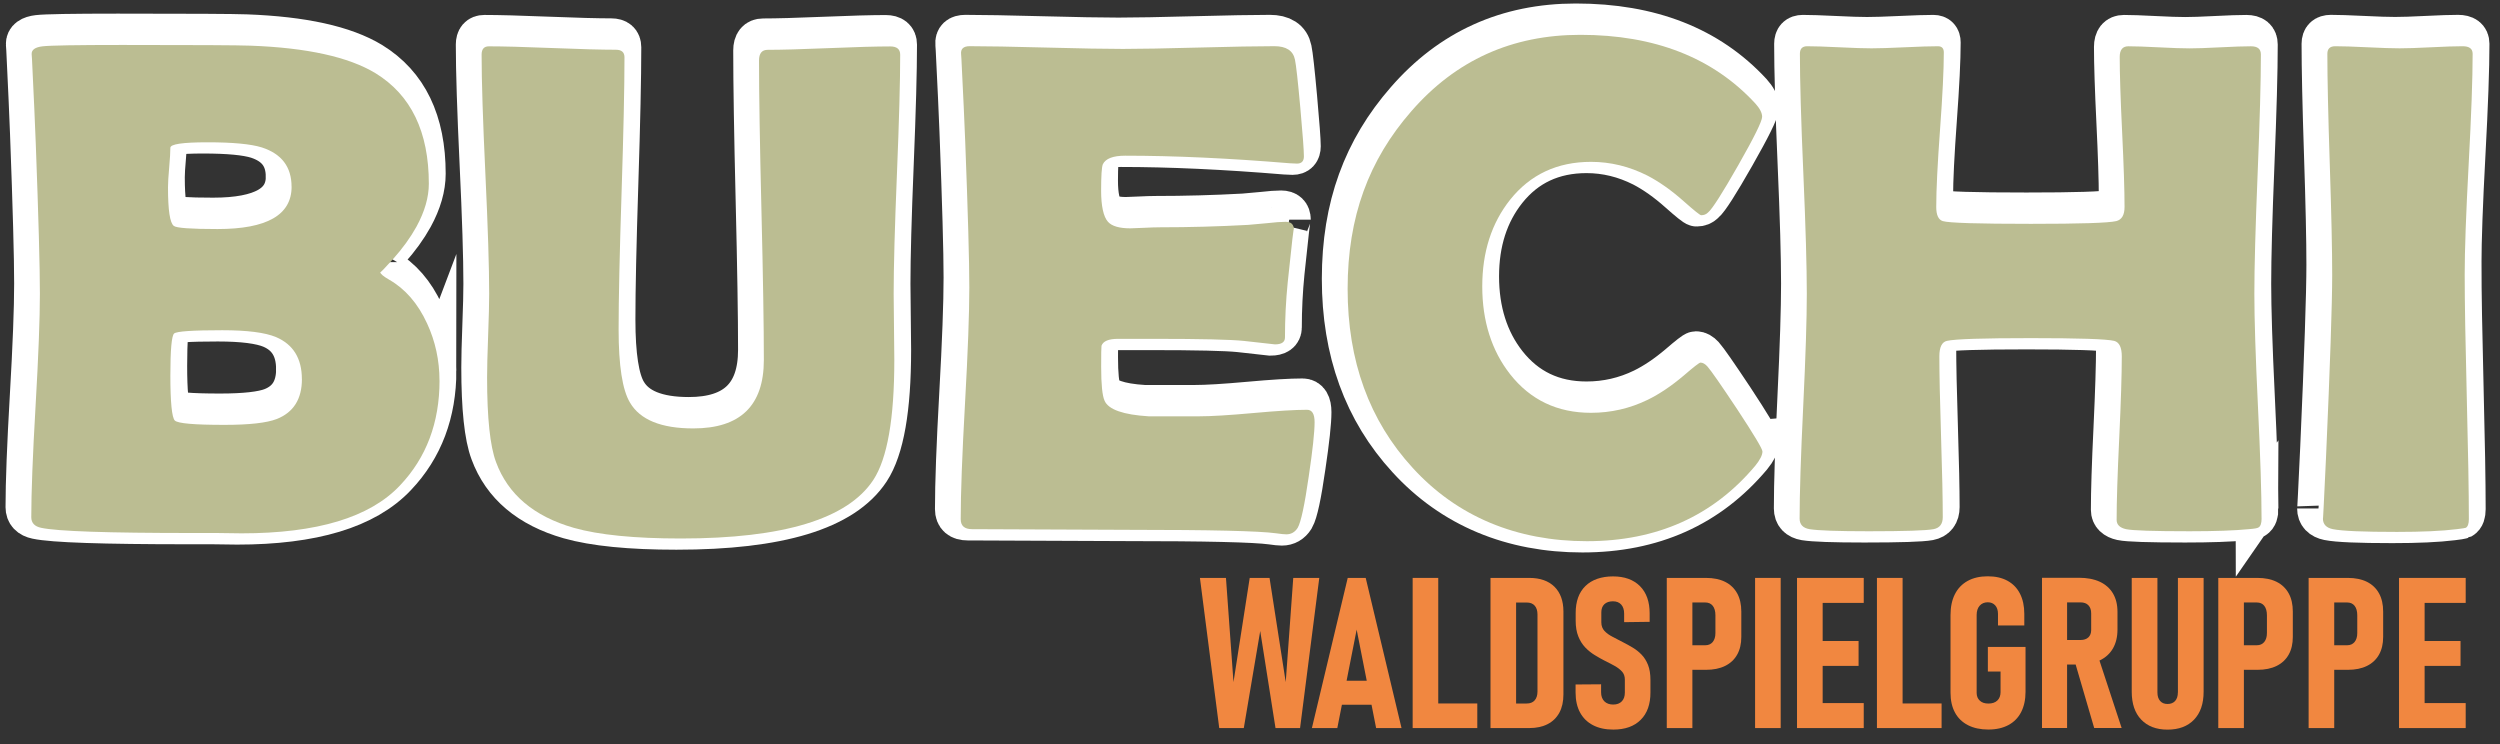 <svg xmlns="http://www.w3.org/2000/svg" id="Ebene_1" data-name="Ebene 1" viewBox="0 0 528.28 157.28"><rect x="0" y="0" width="528.28" height="157.28" fill="#333333" stroke="none"/><defs><style>      .cls-1 {        fill: #f18740;      }      .cls-2 {        fill: #fff;        stroke: #fff;        stroke-miterlimit: 10;        stroke-width: 9px;      }      .cls-3 {        fill: #bbbd92;      }    </style></defs><g><polygon class="cls-1" points="273.28 122.12 271.69 144.14 268.27 122.12 264.08 122.12 260.65 144.14 259.06 122.12 253.56 122.12 257.64 153.85 262.83 153.85 266.3 133.33 269.53 153.85 274.72 153.85 278.78 122.12 273.28 122.12"></polygon><path class="cls-1" d="M284.79,122.12l-7.57,31.73h5.37l.97-4.93h6.26l.97,4.93h5.37l-7.57-31.73h-3.8ZM284.55,143.85l2.13-10.8,2.13,10.8h-4.26Z"></path><polygon class="cls-1" points="303.92 122.12 298.51 122.12 298.51 153.85 300.74 153.85 303.92 153.85 312.17 153.85 312.17 148.65 303.92 148.65 303.92 122.12"></polygon><path class="cls-1" d="M323.17,122.12h-8.21v31.73h8.18c1.53,0,2.83-.28,3.91-.84,1.08-.56,1.9-1.37,2.47-2.43.57-1.06.85-2.34.85-3.84v-17.5c0-2.25-.63-4-1.89-5.25-1.26-1.24-3.03-1.87-5.31-1.87ZM324.89,146.12c0,.8-.2,1.42-.59,1.87-.39.44-.95.67-1.68.67h-2.25v-21.34h2.25c.73,0,1.29.22,1.68.66s.59,1.06.59,1.88v16.28Z"></path><path class="cls-1" d="M346.9,138.35c-.56-.58-1.18-1.08-1.85-1.48-.68-.41-1.36-.79-2.04-1.13-.79-.42-1.53-.81-2.24-1.17-.71-.36-1.28-.77-1.72-1.24-.44-.47-.67-1.08-.67-1.82v-2.12c0-.73.21-1.3.64-1.71s1.04-.62,1.82-.62c.74,0,1.32.23,1.74.69.41.46.62,1.09.62,1.91v1.81l5.39-.07v-1.79c0-2.47-.68-4.39-2.05-5.76s-3.27-2.05-5.7-2.05-4.44.68-5.82,2.03c-1.38,1.35-2.06,3.25-2.06,5.7v1.64c0,1.29.19,2.4.56,3.32.37.92.86,1.69,1.46,2.32s1.27,1.17,2.01,1.62c.73.45,1.46.86,2.17,1.22.74.36,1.43.72,2.07,1.08.64.36,1.15.76,1.54,1.2.38.44.58.99.58,1.65v2.77c0,.79-.21,1.4-.64,1.85-.43.45-1.04.68-1.82.68s-1.43-.23-1.88-.69-.68-1.09-.68-1.89v-1.7l-5.39.04v1.7c0,1.66.32,3.07.95,4.23s1.54,2.05,2.73,2.67c1.19.62,2.62.93,4.29.93,2.49,0,4.42-.69,5.79-2.06,1.38-1.37,2.06-3.3,2.06-5.77v-2.64c0-1.27-.17-2.33-.51-3.19-.34-.86-.79-1.58-1.35-2.16Z"></path><path class="cls-1" d="M364.54,122.95c-1.11-.55-2.45-.83-4.04-.83h-8.29v31.73h5.41v-12.31h2.88c1.57,0,2.91-.27,4.03-.82s1.96-1.34,2.55-2.38c.59-1.04.88-2.29.88-3.76v-5.35c0-1.51-.29-2.8-.88-3.86-.59-1.06-1.44-1.87-2.54-2.42ZM362.49,133.75c0,.82-.19,1.45-.57,1.91-.38.46-.9.69-1.57.69h-2.73v-9.04h2.73c.68,0,1.21.24,1.58.71.37.47.56,1.14.56,2v3.73Z"></path><rect class="cls-1" x="370.87" y="122.12" width="5.41" height="31.73"></rect><polygon class="cls-1" points="382.13 122.12 379.73 122.12 379.73 153.85 382.13 153.85 385.15 153.85 393.83 153.85 393.83 148.57 385.15 148.57 385.15 140.71 392.74 140.71 392.74 135.45 385.15 135.45 385.15 127.4 393.83 127.4 393.83 122.12 385.15 122.12 382.13 122.12"></polygon><polygon class="cls-1" points="402.04 122.12 396.62 122.12 396.62 153.85 398.85 153.85 402.04 153.85 410.28 153.85 410.28 148.65 402.04 148.65 402.04 122.12"></polygon><path class="cls-1" d="M420.08,141.91h2.66v4.34c0,.76-.23,1.35-.68,1.78s-1.08.64-1.88.64-1.38-.2-1.82-.61c-.44-.41-.67-.95-.67-1.64v-16.45c0-.83.21-1.49.63-1.97s1-.73,1.72-.73c.66,0,1.18.22,1.57.65s.59,1.04.59,1.81v2.44h5.56v-2.44c0-1.67-.31-3.1-.92-4.29-.61-1.19-1.49-2.09-2.64-2.72-1.15-.63-2.54-.94-4.17-.94s-3.05.32-4.23.97c-1.18.65-2.08,1.58-2.7,2.8-.62,1.22-.93,2.69-.93,4.41v16.45c0,1.63.32,3.02.95,4.18.63,1.16,1.55,2.04,2.74,2.65,1.19.61,2.63.92,4.3.92s3.07-.32,4.25-.95c1.17-.63,2.07-1.54,2.68-2.73s.93-2.62.93-4.29v-9.49h-7.96v5.19Z"></path><path class="cls-1" d="M443.71,139.55c1.21-.58,2.14-1.42,2.78-2.53.64-1.11.96-2.44.96-4.01v-3.71c0-1.53-.32-2.83-.96-3.91-.64-1.08-1.57-1.89-2.78-2.46-1.21-.56-2.68-.84-4.4-.84h-7.81v31.75h5.3v-13.42h1.81l3.92,13.42h5.8l-4.69-14.27s.04-.01.05-.02ZM436.8,127.29h2.84c.71,0,1.27.2,1.66.61s.59.97.59,1.7v3.54c0,.65-.2,1.17-.59,1.54s-.95.56-1.66.56h-2.84v-7.94Z"></path><path class="cls-1" d="M460.21,146.32c0,.77-.19,1.37-.58,1.8-.39.43-.92.64-1.6.64s-1.19-.21-1.57-.64c-.38-.43-.57-1.03-.57-1.8v-24.2h-5.43v24.05c0,2.53.67,4.5,2.01,5.9s3.19,2.11,5.56,2.11,4.25-.7,5.6-2.11,2.02-3.37,2.02-5.9v-24.05h-5.43v24.2Z"></path><path class="cls-1" d="M481.08,122.95c-1.11-.55-2.45-.83-4.04-.83h-8.29v31.73h5.41v-12.31h2.88c1.57,0,2.91-.27,4.03-.82s1.96-1.34,2.55-2.38c.59-1.04.88-2.29.88-3.76v-5.35c0-1.51-.29-2.8-.88-3.86-.59-1.06-1.44-1.87-2.54-2.42ZM479.03,133.75c0,.82-.19,1.45-.57,1.91-.38.46-.9.69-1.57.69h-2.73v-9.04h2.73c.68,0,1.21.24,1.58.71s.56,1.14.56,2v3.73Z"></path><path class="cls-1" d="M500.17,122.95c-1.11-.55-2.45-.83-4.04-.83h-8.29v31.73h5.41v-12.31h2.88c1.57,0,2.91-.27,4.03-.82s1.96-1.34,2.55-2.38c.59-1.04.88-2.29.88-3.76v-5.35c0-1.51-.29-2.8-.88-3.86-.59-1.06-1.44-1.87-2.54-2.42ZM498.12,133.75c0,.82-.19,1.45-.57,1.91-.38.46-.9.69-1.57.69h-2.73v-9.04h2.73c.68,0,1.21.24,1.58.71.37.47.56,1.14.56,2v3.73Z"></path><polygon class="cls-1" points="521.03 127.4 521.03 122.12 512.35 122.12 509.34 122.12 506.94 122.12 506.94 153.85 509.34 153.85 512.35 153.85 521.03 153.85 521.03 148.57 512.35 148.57 512.35 140.71 519.94 140.71 519.94 135.45 512.35 135.45 512.35 127.4 521.03 127.4"></polygon></g><g><path class="cls-2" d="M91.94,78.28c0,8.92-2.79,16.32-8.37,22.19-6.35,6.74-17.51,10.11-33.46,10.11-1.21,0-2.96-.03-5.24-.07h-5.16c-17.89,0-28.54-.36-31.93-1.09-1.41-.29-2.11-1.04-2.11-2.25,0-5.19.3-13.04.91-23.57.61-10.52.91-18.4.91-23.64,0-5.62-.29-16.2-.87-31.71-.15-3.98-.41-9.94-.8-17.89l-.07-1.02c-.05-.92.71-1.48,2.29-1.67,1.58-.19,7.19-.29,16.84-.29,15.47,0,24.51.05,27.13.15,11.93.44,20.73,2.38,26.4,5.82,7.52,4.61,11.27,12.39,11.27,23.35,0,2.86-.87,5.89-2.62,9.09-1.26,2.28-2.91,4.56-4.95,6.84-1.79,1.99-2.69,2.91-2.69,2.76,0,.34.63.87,1.89,1.6,3.39,1.94,6.06,5.02,8,9.24,1.75,3.78,2.62,7.81,2.62,12.08ZM60.66,37.32c0-4.17-2.09-6.93-6.26-8.29-2.33-.73-6.16-1.09-11.49-1.09s-7.86.39-7.86,1.16c0,.92-.09,2.32-.25,4.18-.17,1.87-.25,3.26-.25,4.18,0,4.85.41,7.56,1.24,8.15.53.44,3.61.66,9.24.66,10.43,0,15.64-2.98,15.64-8.95ZM62.84,77.99c0-4.36-1.82-7.32-5.46-8.88-2.33-.97-6.11-1.45-11.35-1.45-6.26,0-9.65.23-10.18.69-.53.46-.8,3.43-.8,8.91s.31,8.89.95,9.49c.63.61,4.12.91,10.48.91,5.24,0,8.92-.41,11.06-1.24,3.54-1.41,5.31-4.22,5.31-8.44Z"></path><path class="cls-2" d="M188.03,73.98c0,12.37-1.48,20.8-4.44,25.31-5.43,8.25-18.99,12.37-40.66,12.37-9.8,0-17.34-.75-22.62-2.25-8.44-2.42-13.92-7.06-16.44-13.89-1.26-3.35-1.89-9.31-1.89-17.89,0-1.99.07-4.95.22-8.87s.22-6.86.22-8.8c0-5.62-.27-14.06-.8-25.31-.53-11.25-.8-19.66-.8-25.24,0-1.16.51-1.75,1.53-1.75,2.96,0,7.43.12,13.42.36,5.99.24,10.46.36,13.42.36,1.21,0,1.82.53,1.82,1.6,0,6.4-.21,15.99-.62,28.77-.41,12.78-.62,22.37-.62,28.77,0,7.61.8,12.75,2.4,15.42,2.13,3.64,6.59,5.46,13.38,5.46,9.94,0,14.91-4.82,14.91-14.47,0-7.03-.17-17.58-.51-31.64-.34-14.06-.51-24.61-.51-31.64,0-1.5.61-2.25,1.82-2.25,2.86,0,7.18-.12,12.95-.36,5.77-.24,10.09-.36,12.95-.36,1.41,0,2.11.58,2.11,1.75,0,5.58-.23,13.99-.69,25.24-.46,11.25-.69,19.69-.69,25.31,0,1.55.02,3.89.07,7.02.05,3.13.07,5.47.07,7.02Z"></path><path class="cls-2" d="M276.85,87.08c0,2.08-.41,5.92-1.24,11.49-.87,6.06-1.65,9.67-2.33,10.84-.58.92-1.38,1.38-2.4,1.38-.44,0-1.16-.07-2.18-.22-3.54-.49-13.87-.73-30.99-.73-3.73,0-9.29-.03-16.66-.07-7.37-.05-12.9-.07-16.58-.07-1.6,0-2.4-.7-2.4-2.11,0-5.43.3-13.59.91-24.48.61-10.89.91-19.05.91-24.48s-.29-15.83-.87-30.91c-.15-3.88-.41-9.67-.8-17.39l-.07-1.02c-.1-1.11.51-1.67,1.82-1.67,3.59,0,8.98.1,16.18.29,7.2.19,12.6.29,16.19.29s8.87-.1,16-.29c7.13-.19,12.46-.29,16-.29,2.52,0,3.98.95,4.36,2.84.24,1.12.62,4.5,1.13,10.15.51,5.65.76,9.08.76,10.29,0,1.02-.49,1.53-1.46,1.53-.29,0-.8-.02-1.53-.07-12.9-1.07-24.49-1.6-34.77-1.6-2.57,0-4.15.61-4.73,1.82-.24.58-.36,2.45-.36,5.6s.48,5.48,1.45,6.55c.82.92,2.4,1.38,4.73,1.38.48,0,1.43-.04,2.84-.11,1.41-.07,2.57-.11,3.49-.11,6.11,0,12.29-.17,18.55-.51.53-.05,1.87-.17,4-.36,1.65-.19,2.96-.29,3.93-.29,1.16,0,1.75.56,1.75,1.67,0-1.02-.44,2.69-1.31,11.13-.39,3.88-.58,7.76-.58,11.64,0,.97-.7,1.46-2.11,1.46l-6.55-.73c-2.76-.29-9.07-.44-18.91-.44h-7.71c-1.99,0-3.15.49-3.49,1.46-.05.24-.07,1.75-.07,4.51,0,3.69.24,6.06.73,7.13.82,1.84,3.93,2.94,9.31,3.27-.1,0,3.44,0,10.62,0,2.57,0,6.39-.23,11.46-.69s8.86-.69,11.38-.69c1.07,0,1.6.87,1.6,2.62Z"></path><path class="cls-2" d="M371.48,93.26c0,.78-.51,1.79-1.53,3.05-8.92,10.62-20.78,15.93-35.57,15.93s-27.4-5.17-36.81-15.49c-9.17-9.99-13.75-22.6-13.75-37.83s4.48-27.25,13.46-37.53c9.36-10.77,21.26-16.15,35.72-16.15,15.71,0,28.03,4.83,36.95,14.48.97,1.07,1.46,2.01,1.46,2.84,0,.92-1.69,4.34-5.06,10.26-3.37,5.92-5.49,9.24-6.37,9.96-.39.39-.87.58-1.45.58-.24,0-1.46-.97-3.64-2.91-2.62-2.33-5.19-4.15-7.71-5.46-3.83-1.94-7.81-2.91-11.93-2.91-7.13,0-12.83,2.67-17.09,8-3.93,4.95-5.89,11.06-5.89,18.33s1.96,13.55,5.89,18.55c4.27,5.43,9.97,8.15,17.09,8.15,4.22,0,8.22-.92,12-2.76,2.47-1.21,4.99-2.91,7.57-5.09,2.13-1.84,3.32-2.76,3.56-2.76.48,0,.97.27,1.45.8.78.87,2.88,3.9,6.33,9.09,3.54,5.38,5.31,8.34,5.31,8.87Z"></path><path class="cls-2" d="M476.96,107.45c0,1.02-.22,1.65-.66,1.89-.19.15-.87.27-2.04.36-2.96.29-7.13.44-12.51.44-7.61,0-12.09-.15-13.42-.44s-2-.95-2-1.96c0-3.83.18-9.59.55-17.28.36-7.69.54-13.44.54-17.28,0-1.89-.53-2.98-1.6-3.27-1.65-.39-7.52-.58-17.6-.58s-16.05.19-17.75.58c-1.07.24-1.6,1.33-1.6,3.27,0,3.78.12,9.44.36,16.98.24,7.54.36,13.2.36,16.99,0,1.46-.65,2.3-1.96,2.55-1.55.29-6.11.44-13.67.44-6.55,0-10.72-.15-12.51-.44-1.41-.24-2.11-.99-2.11-2.25,0-5.24.25-13.14.76-23.71.51-10.57.76-18.5.76-23.79,0-5.62-.24-14.08-.73-25.35-.49-11.28-.73-19.72-.73-25.35,0-1.07.51-1.6,1.53-1.6,1.5,0,3.77.07,6.8.22,3.03.15,5.3.22,6.8.22s3.89-.07,7.02-.22c3.13-.15,5.47-.22,7.02-.22.82,0,1.24.44,1.24,1.31,0,3.64-.27,9.08-.8,16.33-.53,7.25-.8,12.69-.8,16.33,0,1.7.46,2.69,1.38,2.98,1.26.39,7.47.58,18.62.58,10.38,0,16.39-.19,18.04-.58,1.16-.29,1.75-1.28,1.75-2.98,0-3.49-.17-8.77-.51-15.82-.34-7.06-.51-12.35-.51-15.89,0-1.5.61-2.25,1.82-2.25,1.41,0,3.55.07,6.44.22,2.88.15,5.05.22,6.51.22s3.55-.07,6.44-.22c2.88-.15,5.06-.22,6.51-.22s2.11.58,2.11,1.75c0,5.58-.23,13.99-.69,25.24-.46,11.25-.69,19.69-.69,25.31,0,5.29.25,13.21.76,23.79.51,10.57.76,18.48.76,23.71Z"></path><path class="cls-2" d="M519.87,55.94c0,5.72.15,14.33.44,25.82s.44,20.1.44,25.82c0,.97-.22,1.58-.65,1.82-.1.05-.73.15-1.89.29-3.15.39-7.37.58-12.66.58-7.08,0-11.59-.19-13.53-.58-1.41-.29-2.11-1.04-2.11-2.25,0,.78.22-3.49.65-12.8.87-19.64,1.31-32.54,1.31-38.7,0-5.19-.17-12.97-.51-23.35-.34-10.38-.51-18.16-.51-23.35,0-1.07.56-1.6,1.67-1.6,1.5,0,3.77.07,6.8.22,3.03.15,5.3.22,6.8.22s3.72-.07,6.66-.22c2.93-.15,5.15-.22,6.66-.22,1.41,0,2.11.53,2.11,1.6,0,5.19-.28,12.97-.84,23.35-.56,10.38-.84,18.16-.84,23.35Z"></path></g><g><path class="cls-3" d="M92.88,80.4c0,8.92-2.79,16.32-8.37,22.19-6.35,6.74-17.51,10.11-33.46,10.11-1.21,0-2.96-.03-5.24-.07h-5.16c-17.89,0-28.54-.36-31.93-1.09-1.41-.29-2.11-1.04-2.11-2.25,0-5.19.3-13.04.91-23.57.61-10.52.91-18.4.91-23.64,0-5.62-.29-16.2-.87-31.71-.15-3.98-.41-9.94-.8-17.89l-.07-1.02c-.05-.92.71-1.48,2.29-1.67,1.58-.19,7.19-.29,16.84-.29,15.47,0,24.51.05,27.13.15,11.93.44,20.73,2.38,26.4,5.82,7.52,4.61,11.27,12.39,11.27,23.35,0,2.86-.87,5.89-2.62,9.09-1.26,2.28-2.91,4.56-4.95,6.84-1.79,1.99-2.69,2.91-2.69,2.76,0,.34.63.87,1.89,1.6,3.39,1.94,6.06,5.02,8,9.24,1.75,3.78,2.62,7.81,2.62,12.08ZM61.61,39.45c0-4.17-2.09-6.93-6.26-8.29-2.33-.73-6.16-1.09-11.49-1.09s-7.86.39-7.86,1.16c0,.92-.09,2.32-.25,4.18-.17,1.87-.25,3.26-.25,4.18,0,4.85.41,7.56,1.24,8.15.53.44,3.61.66,9.24.66,10.43,0,15.64-2.98,15.64-8.95ZM63.79,80.11c0-4.36-1.82-7.32-5.46-8.88-2.33-.97-6.11-1.45-11.35-1.45-6.26,0-9.65.23-10.18.69-.53.46-.8,3.43-.8,8.91s.31,8.89.95,9.49c.63.61,4.12.91,10.48.91,5.24,0,8.92-.41,11.06-1.24,3.54-1.41,5.31-4.22,5.31-8.44Z"></path><path class="cls-3" d="M188.98,76.11c0,12.37-1.48,20.8-4.44,25.31-5.43,8.25-18.99,12.37-40.66,12.37-9.8,0-17.34-.75-22.62-2.25-8.44-2.42-13.92-7.06-16.44-13.89-1.26-3.35-1.89-9.31-1.89-17.89,0-1.99.07-4.95.22-8.87s.22-6.86.22-8.8c0-5.62-.27-14.06-.8-25.31-.53-11.25-.8-19.66-.8-25.24,0-1.16.51-1.75,1.53-1.75,2.96,0,7.43.12,13.42.36,5.99.24,10.46.36,13.42.36,1.21,0,1.82.53,1.82,1.6,0,6.4-.21,15.99-.62,28.77-.41,12.78-.62,22.37-.62,28.77,0,7.61.8,12.75,2.4,15.42,2.13,3.64,6.59,5.46,13.38,5.46,9.94,0,14.91-4.82,14.91-14.47,0-7.03-.17-17.58-.51-31.64-.34-14.06-.51-24.61-.51-31.64,0-1.5.61-2.25,1.82-2.25,2.86,0,7.18-.12,12.95-.36,5.77-.24,10.09-.36,12.95-.36,1.41,0,2.11.58,2.11,1.75,0,5.58-.23,13.99-.69,25.24-.46,11.25-.69,19.69-.69,25.31,0,1.55.02,3.89.07,7.02.05,3.13.07,5.47.07,7.02Z"></path><path class="cls-3" d="M277.79,89.2c0,2.08-.41,5.92-1.24,11.49-.87,6.06-1.65,9.67-2.33,10.84-.58.92-1.38,1.38-2.4,1.38-.44,0-1.16-.07-2.18-.22-3.54-.49-13.87-.73-30.99-.73-3.73,0-9.29-.03-16.66-.07-7.37-.05-12.9-.07-16.58-.07-1.6,0-2.4-.7-2.4-2.11,0-5.43.3-13.59.91-24.48.61-10.89.91-19.05.91-24.48s-.29-15.83-.87-30.91c-.15-3.88-.41-9.67-.8-17.39l-.07-1.02c-.1-1.11.51-1.67,1.82-1.67,3.59,0,8.98.1,16.18.29,7.2.19,12.6.29,16.19.29s8.87-.1,16-.29c7.13-.19,12.46-.29,16-.29,2.52,0,3.97.95,4.36,2.84.24,1.12.62,4.5,1.13,10.15.51,5.65.76,9.08.76,10.29,0,1.02-.49,1.53-1.46,1.53-.29,0-.8-.02-1.53-.07-12.9-1.07-24.49-1.6-34.77-1.6-2.57,0-4.15.61-4.73,1.82-.24.58-.36,2.45-.36,5.6s.48,5.48,1.45,6.55c.82.92,2.4,1.38,4.73,1.38.48,0,1.43-.04,2.84-.11,1.41-.07,2.57-.11,3.49-.11,6.11,0,12.29-.17,18.55-.51.53-.05,1.87-.17,4-.36,1.65-.19,2.96-.29,3.93-.29,1.16,0,1.75.56,1.75,1.67,0-1.02-.44,2.69-1.31,11.13-.39,3.88-.58,7.76-.58,11.64,0,.97-.7,1.46-2.11,1.46l-6.55-.73c-2.76-.29-9.07-.44-18.91-.44h-7.71c-1.99,0-3.15.49-3.49,1.46-.05.24-.07,1.75-.07,4.51,0,3.69.24,6.06.73,7.13.82,1.84,3.93,2.94,9.31,3.27-.1,0,3.44,0,10.62,0,2.57,0,6.39-.23,11.46-.69,5.07-.46,8.86-.69,11.38-.69,1.07,0,1.6.87,1.6,2.62Z"></path><path class="cls-3" d="M372.43,95.38c0,.78-.51,1.79-1.53,3.05-8.92,10.62-20.78,15.93-35.57,15.93s-27.4-5.17-36.81-15.49c-9.17-9.99-13.75-22.6-13.75-37.83s4.48-27.25,13.46-37.53c9.36-10.77,21.26-16.15,35.72-16.15,15.71,0,28.03,4.83,36.95,14.48.97,1.07,1.46,2.01,1.46,2.84,0,.92-1.69,4.34-5.06,10.26-3.37,5.92-5.49,9.24-6.37,9.96-.39.39-.87.58-1.45.58-.24,0-1.46-.97-3.64-2.91-2.62-2.33-5.19-4.15-7.71-5.46-3.83-1.94-7.81-2.91-11.93-2.91-7.13,0-12.83,2.67-17.09,8-3.93,4.95-5.89,11.06-5.89,18.33s1.96,13.55,5.89,18.55c4.27,5.43,9.97,8.15,17.09,8.15,4.22,0,8.22-.92,12-2.76,2.47-1.21,4.99-2.91,7.57-5.09,2.13-1.84,3.32-2.76,3.56-2.76.48,0,.97.27,1.45.8.78.87,2.88,3.9,6.33,9.09,3.54,5.38,5.31,8.34,5.31,8.87Z"></path><path class="cls-3" d="M477.9,109.57c0,1.02-.22,1.65-.66,1.89-.19.15-.87.27-2.04.36-2.96.29-7.13.44-12.51.44-7.61,0-12.09-.15-13.42-.44s-2-.95-2-1.96c0-3.83.18-9.59.55-17.28.36-7.69.54-13.44.54-17.28,0-1.89-.53-2.98-1.6-3.27-1.65-.39-7.52-.58-17.6-.58s-16.05.19-17.75.58c-1.07.24-1.6,1.33-1.6,3.27,0,3.78.12,9.44.36,16.98.24,7.54.36,13.2.36,16.99,0,1.46-.65,2.3-1.96,2.55-1.55.29-6.11.44-13.67.44-6.55,0-10.72-.15-12.51-.44-1.41-.24-2.11-.99-2.11-2.25,0-5.24.25-13.14.76-23.71.51-10.57.76-18.5.76-23.79,0-5.62-.24-14.08-.73-25.35-.49-11.28-.73-19.72-.73-25.35,0-1.07.51-1.6,1.53-1.6,1.5,0,3.77.07,6.8.22,3.03.15,5.3.22,6.8.22s3.89-.07,7.02-.22c3.13-.15,5.47-.22,7.02-.22.82,0,1.24.44,1.24,1.31,0,3.64-.27,9.08-.8,16.33-.53,7.25-.8,12.69-.8,16.33,0,1.7.46,2.69,1.38,2.98,1.26.39,7.47.58,18.62.58,10.38,0,16.39-.19,18.04-.58,1.16-.29,1.75-1.28,1.75-2.98,0-3.49-.17-8.77-.51-15.82-.34-7.06-.51-12.35-.51-15.89,0-1.5.61-2.25,1.82-2.25,1.41,0,3.55.07,6.44.22,2.88.15,5.05.22,6.51.22s3.55-.07,6.44-.22c2.88-.15,5.06-.22,6.51-.22s2.11.58,2.11,1.75c0,5.58-.23,13.99-.69,25.24-.46,11.25-.69,19.69-.69,25.31,0,5.29.25,13.21.76,23.79.51,10.57.76,18.48.76,23.71Z"></path><path class="cls-3" d="M520.82,58.07c0,5.72.15,14.33.44,25.82s.44,20.1.44,25.82c0,.97-.22,1.58-.65,1.82-.1.05-.73.15-1.89.29-3.15.39-7.37.58-12.66.58-7.08,0-11.59-.19-13.53-.58-1.41-.29-2.11-1.04-2.11-2.25,0,.78.22-3.49.65-12.8.87-19.64,1.31-32.54,1.31-38.7,0-5.19-.17-12.97-.51-23.35-.34-10.38-.51-18.16-.51-23.35,0-1.07.56-1.6,1.67-1.6,1.5,0,3.77.07,6.8.22,3.03.15,5.3.22,6.8.22s3.72-.07,6.66-.22c2.93-.15,5.15-.22,6.66-.22,1.41,0,2.11.53,2.11,1.6,0,5.19-.28,12.97-.84,23.35-.56,10.38-.84,18.16-.84,23.35Z"></path></g></svg>